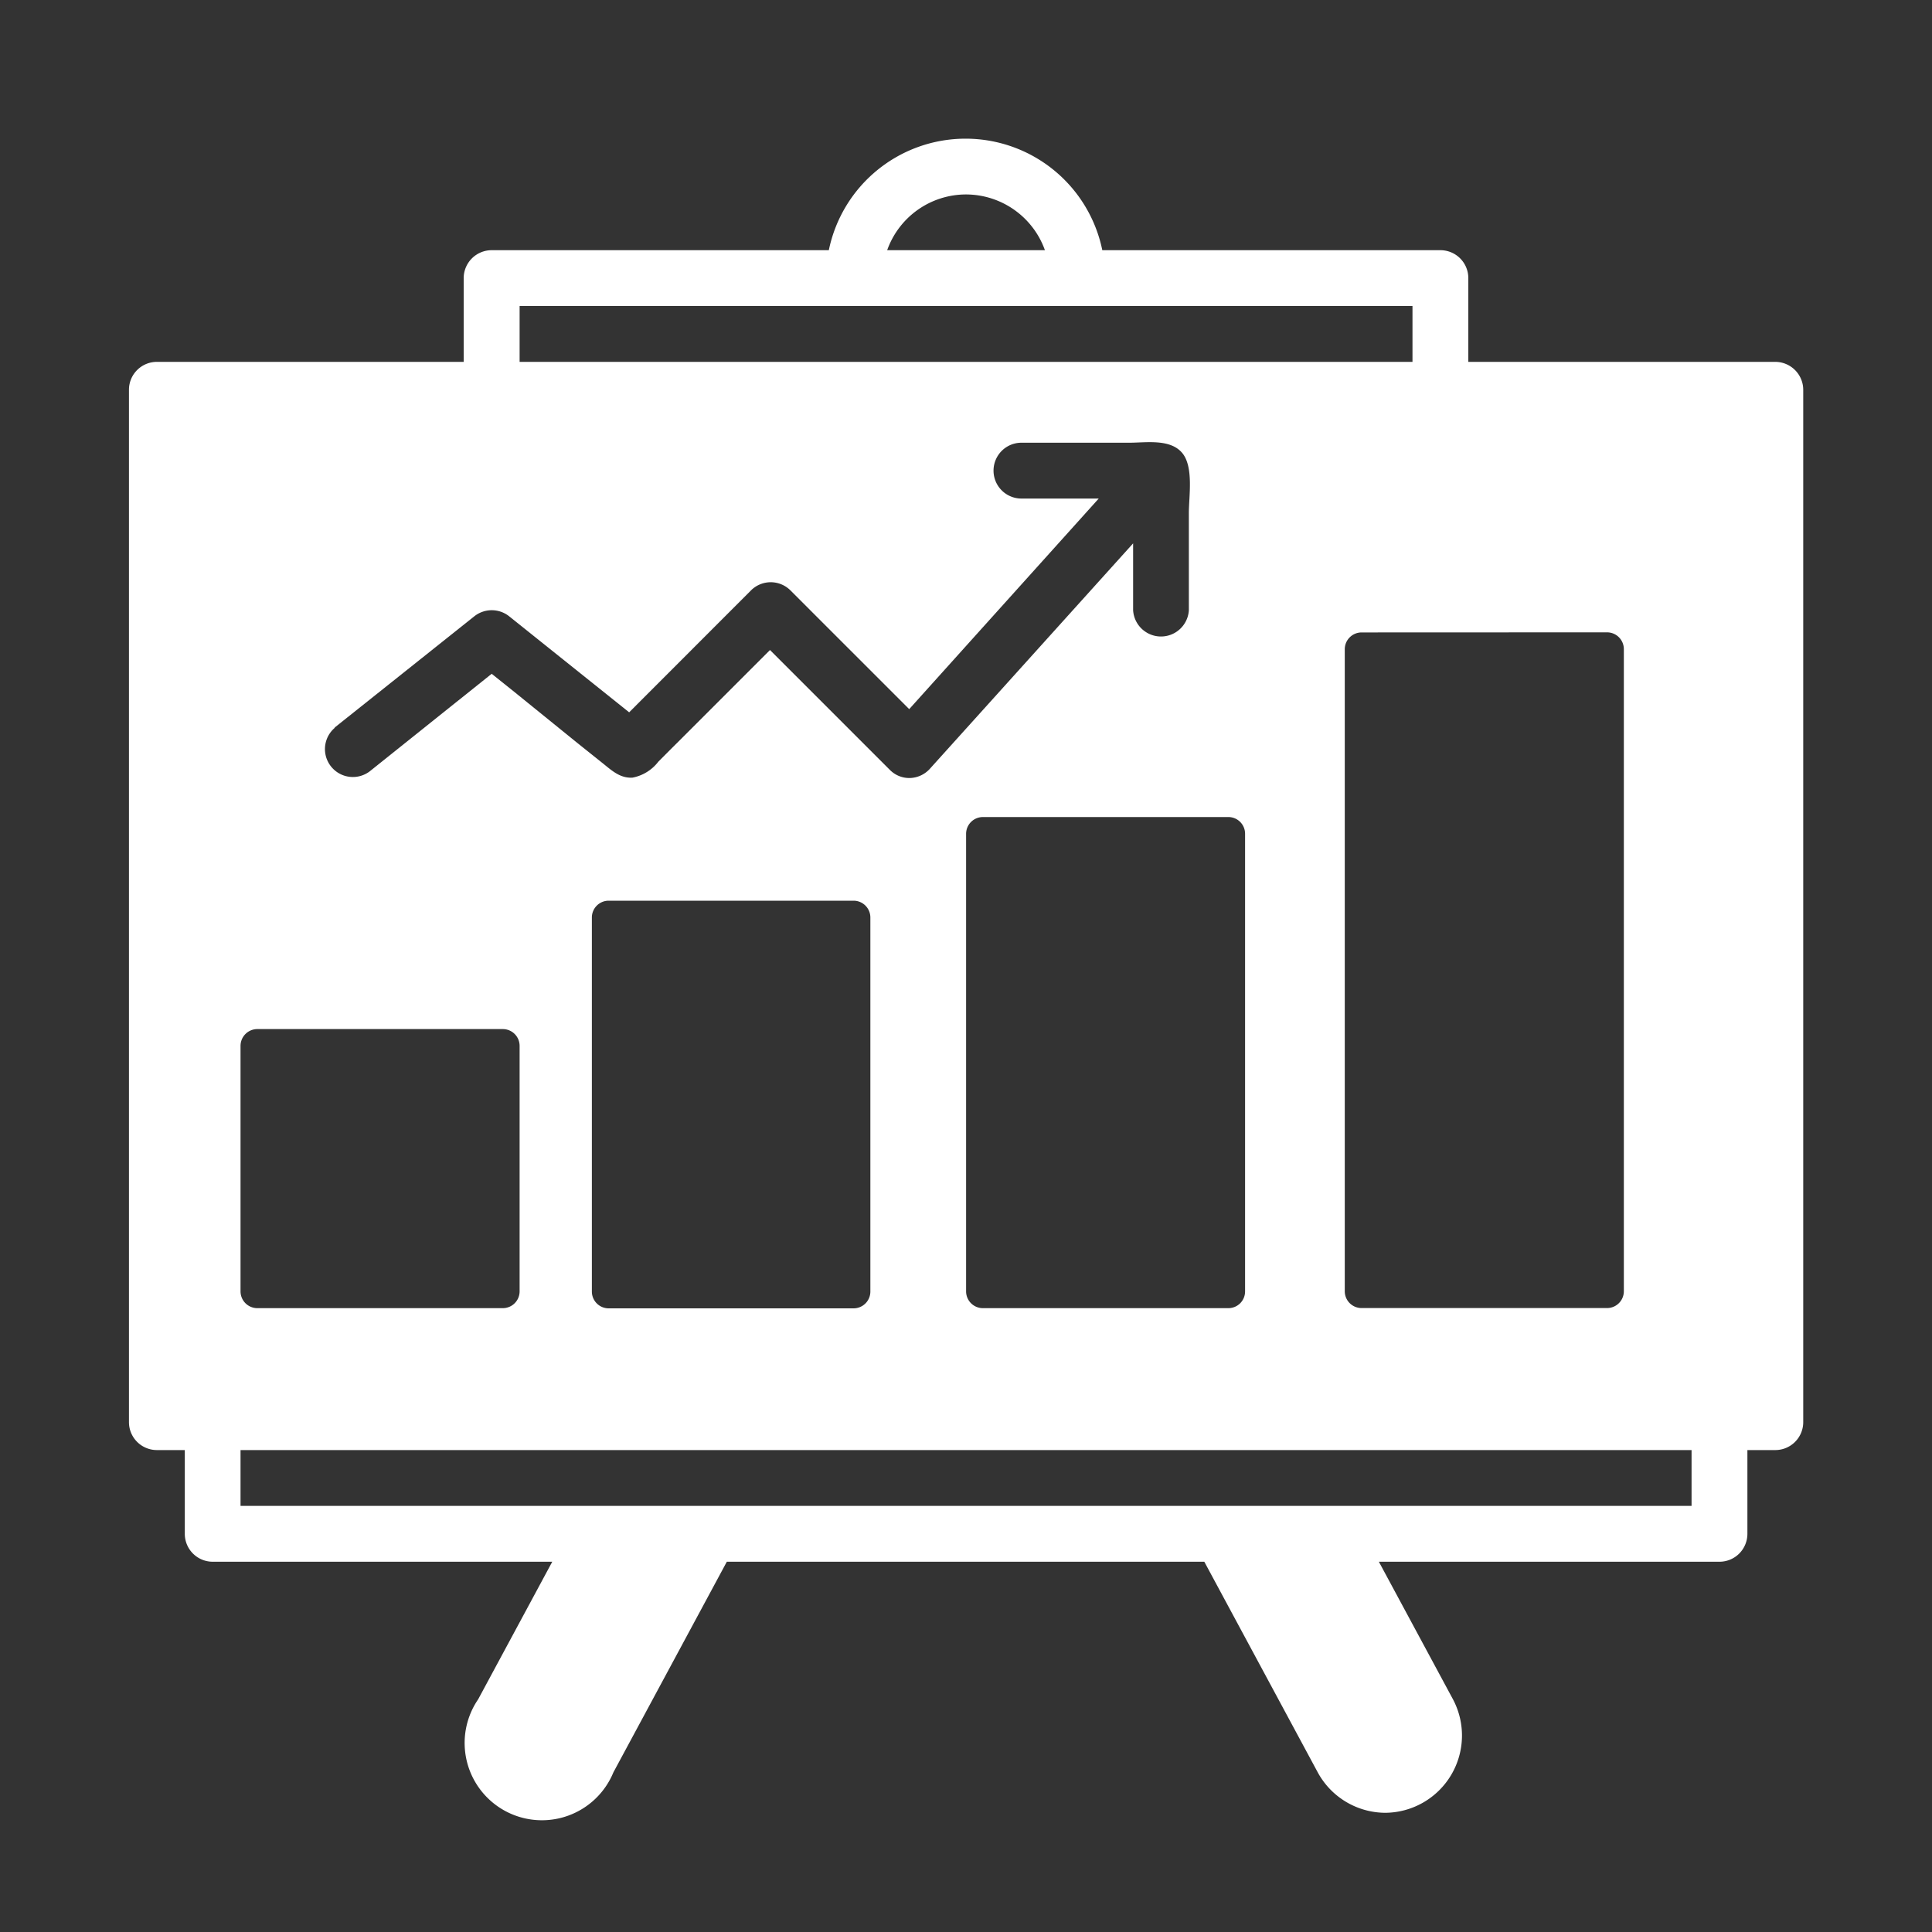 <svg id="Layer_1" data-name="Layer 1" xmlns="http://www.w3.org/2000/svg" viewBox="0 0 200 200"><rect x="0" y="0" width="200" height="200" fill="#333333" stroke="none"/><defs><style>.cls-1{fill:#fff;}</style></defs><title>professzionalisriportok</title><path class="cls-1" d="M183.77,37.46H152V28.79a2.89,2.89,0,0,0-2.89-2.89h-35a14.45,14.45,0,0,0-28.31,0H50.9A2.9,2.9,0,0,0,48,28.79v8.67H16.24a2.89,2.89,0,0,0-2.89,2.89V147.22a2.89,2.89,0,0,0,2.89,2.89h2.89v8.67A2.89,2.89,0,0,0,22,161.67H57.17L49.5,175.91a8,8,0,1,0,14,7.56l11.74-21.8h49.43l11.74,21.8a8,8,0,0,0,7,4.19,8,8,0,0,0,7-11.75l-7.67-14.24H178a2.89,2.89,0,0,0,2.89-2.89v-8.67h2.89a2.89,2.89,0,0,0,2.89-2.89V40.35A2.9,2.9,0,0,0,183.77,37.46Zm-17.41,28a1.74,1.74,0,0,1,1.74,1.73v66.48a1.74,1.74,0,0,1-1.74,1.74H140.94a1.74,1.74,0,0,1-1.73-1.74V67.2a1.74,1.74,0,0,1,1.73-1.73ZM100,20.13a8.69,8.69,0,0,1,8.17,5.77H91.84A8.67,8.67,0,0,1,100,20.13ZM53.79,31.68h92.43v5.78H53.79Zm75.1,54.63v47.37a1.73,1.73,0,0,1-1.73,1.74H101.74a1.74,1.74,0,0,1-1.73-1.74V86.31a1.74,1.74,0,0,1,1.73-1.73h25.42A1.73,1.73,0,0,1,128.89,86.31Zm-94.24-11L49.1,63.8a2.9,2.9,0,0,1,3.61,0l12.42,9.94L77.74,61.12a2.89,2.89,0,0,1,4.09,0L94.12,73.41l19.62-21.8h-8a2.89,2.89,0,0,1,0-5.78h11.16c1.71,0,4.16-.42,5.43,1s.74,4.51.74,6.28V63.17a2.89,2.89,0,0,1-5.77,0V56.25l-21,23.29a2.91,2.91,0,0,1-2.08,1,2.83,2.83,0,0,1-2.11-.85l-12.4-12.4-3.41,3.41-6.15,6.15c-.68.67-1.35,1.35-2,2a4.41,4.41,0,0,1-2.67,1.65c-1.25.08-2.11-.7-3-1.42l-2.69-2.15L53.21,71.6,50.9,69.75,38.26,79.86a2.89,2.89,0,0,1-3.61-4.51ZM90.1,95v38.7a1.74,1.74,0,0,1-1.73,1.74H63a1.74,1.74,0,0,1-1.73-1.74V95A1.74,1.74,0,0,1,63,93.24H88.37A1.74,1.74,0,0,1,90.1,95ZM24.9,108.26a1.74,1.74,0,0,1,1.74-1.73H52.06a1.74,1.74,0,0,1,1.73,1.73v25.42a1.74,1.74,0,0,1-1.73,1.74H26.64a1.74,1.74,0,0,1-1.74-1.74Zm150.21,47.63H24.9v-5.78H175.11Z"/></svg>